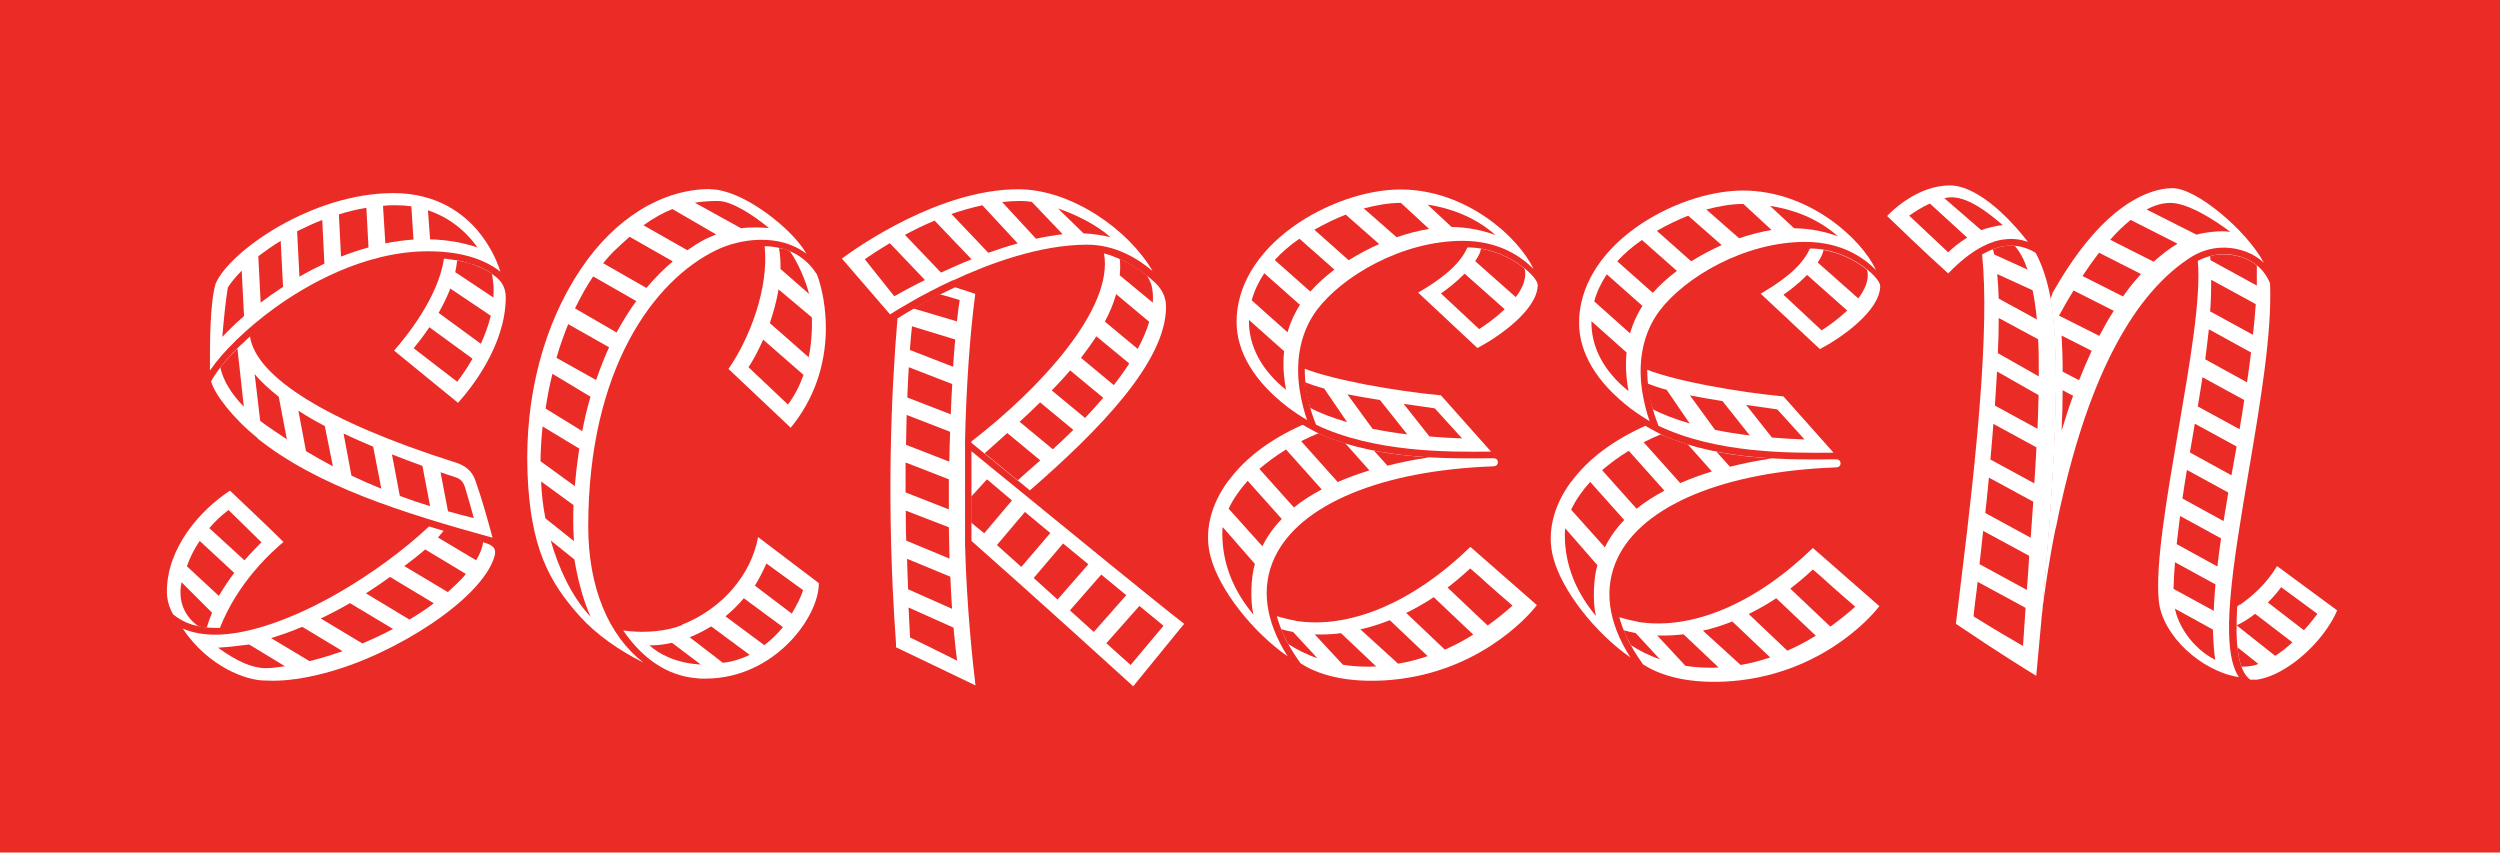 <?xml version="1.0" encoding="UTF-8"?>
<svg id="Layer_2" data-name="Layer 2" xmlns="http://www.w3.org/2000/svg" viewBox="0 0 117.3 40">
  <defs>
    <style>
      .cls-1 {
        fill: #fff;
      }

      .cls-2 {
        fill: #ea2b26;
      }
    </style>
  </defs>
  <g id="Layer_1-2" data-name="Layer 1">
    <g>
      <rect class="cls-2" width="117.3" height="40"/>
      <g>
        <g>
          <path class="cls-2" d="M68.97,25.22l-.1.1c-2.64,2.61-5.58,3.88-8.04,3.49-.35-.06-.69-.15-1-.26-.14-.8-.06-1.56.28-2.26,1.12-2.37,4.85-3.9,10-4.09.25,0,.49-.17.48-.5,0-.3-.19-.49-.3-.61l-2.52-2.83h-.06c-2.14-.2-5.22-.75-6.46-1.28.05-.75.27-1.54.8-2.24,1.12-1.49,3.75-3.07,6.46-3.11-.41.79-1.39,1.43-2.21,1.91l-.27.16,3.25,3.04c2.34-1.32,3.18-2.37,3.18-3.43,0-1.41-2.84-4.72-6.73-4.72-1.69,0-3.69.7-5.24,1.82-1.78,1.3-2.76,2.96-2.76,4.7,0,1.51.88,2.98,2.54,4.26.17.13.36.26.55.39-1.46.68-2.62,1.57-3.41,2.64-.9,1.22-1.21,2.58-.88,3.83.27,1,1.28,2.79,2.91,4.22,1.45,1.28,3.31,1.98,5.59,1.79,3.63-.2,6.56-2.36,7.51-3.89l-3.55-3.1ZM67.61,18.55l2.35,2.64c-2.06.02-5.47.04-8.21-1.26-.1-.24-.54-1.34-.53-2.63,1.34.52,4.25,1.05,6.39,1.25ZM69.31,16.34l-2.78-2.6c.89-.52,1.92-1.22,2.31-2.12,0,0,0,0,0,0,1.84,0,3.3,1.37,3.3,1.76,0,1.18-1.82,2.44-2.83,2.97ZM60.43,19.11c-1.58-1.21-2.41-2.6-2.41-4.01,0-1.63.94-3.21,2.63-4.45,1.5-1.09,3.43-1.76,5.06-1.76,3.1,0,5.57,2.27,6.24,3.73-.55-.57-1.6-1.32-3.32-1.32-2.86,0-5.66,1.67-6.84,3.24-.73.98-1.02,2.25-.82,3.69.09.62.24,1.14.36,1.48-.32-.18-.62-.38-.9-.6ZM56.81,26.12c-.31-1.15-.01-2.42.83-3.56.79-1.07,1.98-1.96,3.48-2.63,0,0,0,0,0,0,.15.09.3.17.45.25l.4.2h0c2.76,1.19,6.09,1.13,8.09,1.11.16,0,.22.09.22.18,0,.14-.1.2-.21.2-5.27.2-9.09,1.8-10.26,4.27-.66,1.4-.45,2.99.61,4.65-1.66-1.16-3.2-3.13-3.62-4.68ZM64.87,31.91c-2.06.1-3.26-.42-3.85-.81-.55-.75-.93-1.49-1.11-2.2.28.09.57.16.87.21,2.53.4,5.52-.86,8.21-3.47l3.12,2.73c-.43.58-2.91,3.32-7.24,3.54Z"/>
          <path class="cls-2" d="M106.74,26.08l-.09.15c-.45.8-1.08,1.42-1.67,1.82.13-1.75.48-3.87.83-5.95.54-3.21,1.1-6.52,1-8.85h0c0-.79-.7-1.91-1.87-3.01-.84-.79-2.13-1.72-2.99-1.72-2.49,0-4.61,2.89-5.63,4.58,0,0,0,0,0,0-.09-.33-.2-.64-.31-.91h0s-.01-.02-.01-.02c0,0,0,0,0,0h0s-.25-.5-.25-.5c-.5-.84-2.51-3.27-4.25-3.27s-3.24,1.6-3.25,1.61l-.12.16.15.14c.07.07,1.67,1.64,2.99,2.81l.17.15.16-.16c.37-.39.75-.72,1.11-.97.32,3.48-.3,9.46-.97,14.88-.09.72-.2,1.66-.28,2.32v.09s.07.05.07.05c2.55,1.72,4.06,2.63,4.08,2.63l.21.13.02-.25c.1-1.03.19-2.03.28-3.02.58-4.7,2.25-13.52,6.71-16.56.11,1.71-.41,4.75-.92,7.7-.54,3.12-1.09,6.35-.92,8.1.19,1.88,2.26,3.84,4.59,3.94,1.81,0,3.79-1.83,4.43-3.54l.05-.11-3.3-2.43ZM91.41,12.83c-1.18-1.05-2.57-2.41-2.86-2.69.26-.27,1.47-1.44,2.95-1.44.84,0,1.76.67,2.38,1.24.51.47.97.99,1.28,1.41-.68-.24-1.4-.17-2.14.22-.52.28-1.06.7-1.6,1.26ZM95.54,31.72c-.49-.3-1.82-1.13-3.77-2.44.08-.65.18-1.53.27-2.22.68-5.52,1.32-11.63.96-15.11.06-.03.11-.07.17-.09.84-.44,1.6-.43,2.34.01.27.48.5,1.11.64,1.82.76,3.37,0,11.46-.61,18.04ZM96.71,23.55c-.09.39-.18.78-.25,1.16.37-4.92.49-8.9,0-11.1,0-.03-.01-.06-.02-.09,0,0,0,0,0,0,2.45-4.23,4.67-4.7,5.52-4.7,1.08,0,3.45,1.95,4.27,3.5-.22-.21-.49-.38-.79-.5-.71-.28-1.64-.34-2.56.19-2.74,1.71-4.81,5.59-6.15,11.54ZM101.29,28.19c-.17-1.71.38-4.91.92-8.02.55-3.2,1.07-6.22.91-7.93.76-.4,1.55-.38,2.2-.13.55.21.96.62,1.19,1.18.09,2.3-.46,5.58-.99,8.76-.75,4.44-1.4,8.33-.47,9.72-1.77-.27-3.6-1.96-3.76-3.58ZM105.57,31.89c-.58-.43-.71-1.72-.61-3.44.61-.4,1.34-1.03,1.88-1.91l2.82,2.08c-.65,1.53-2.58,3.26-4.09,3.28Z"/>
          <path class="cls-2" d="M55.88,29.12c-1.2-.93-4.55-3.66-7.31-5.91,3.45-2.99,6.63-6.25,6.45-8.99,0-.73-.44-1.51-.93-2.21-1.34-1.92-4.01-3.45-6.3-3.45-4.21,0-8.56,3.39-8.6,3.42l-.13.1,2.65,3.08.06-.04c-.28,3.43-.51,8.72-.05,15.05v.39s.1.04.1.04c0,0,2.62,1.25,4.07,1.95l.26.13-.04-.29s-.41-3.21-.52-6.6c2.95,2.61,7.45,6.7,7.49,6.74l.12.11,2.8-3.44-.13-.1ZM54.71,14.4c0,2.58-3.12,5.78-6.39,8.61-.2-.16-.39-.32-.57-.47-.84-.69-1.59-1.3-2.17-1.77v-.07c3.2-2.47,6.68-6.24,6.21-8.82.9.22,1.78.81,2.34,1.32.29.27.57.63.57,1.19ZM45.98,13.53s-.32-.12-.75-.26c1.71-.76,3.84-1.48,5.78-1.48.15,0,.3.01.45.03.53,2.58-3.31,6.46-5.87,8.48.07-2.47.24-4.81.49-6.61l.02-.12-.12-.04ZM39.51,12.14c.75-.55,4.57-3.25,8.28-3.25,2.49,0,5.19,1.91,6.3,3.84-.66-.57-1.74-1.24-3.07-1.24-2.23,0-4.65.91-6.3,1.68-1.47.68-2.59,1.38-2.94,1.6l-2.26-2.62ZM42.04,30.37v-.2c-.47-6.47-.23-11.84.06-15.24.45-.28,1.44-.87,2.7-1.46h0c.41.12.77.25.95.31-.25,1.88-.42,4.3-.48,6.85h0s0,4.83,0,4.83c0,0,0,0,0,0v.06s0,0,0,0c.07,2.92.38,5.75.49,6.63-1.32-.63-3.29-1.58-3.73-1.79ZM53.17,32.2c-.76-.69-4.91-4.46-7.59-6.82v-.86s0-3.35,0-3.35c.55.44,1.22,1,1.97,1.61,2.79,2.28,6.57,5.37,8.01,6.49l-2.39,2.93Z"/>
          <path class="cls-2" d="M35.28,25.06c-.26,1.68-1.54,3.25-3.39,3.98-.86.34-2.11.36-2.87.18-.7-1.19-1.09-2.74-1.09-4.53,0-4.55,1.52-10.61,5.82-12.69.37-.18,1.06-.41,1.81-.45.23,1.86-.68,4.22-1.68,5.64l-.12.17,3.35,3.18.16-.19c1.16-1.39,1.77-3.03,1.77-4.87,0-1.6-.35-2.92-1.2-4.16-.79-1.16-3-2.76-4.51-2.76-2.36,0-4.67,1.41-6.33,3.87-1.79,2.65-2.7,6.11-2.56,9.75.13,3.59,1.03,5.26,2.54,6.94,1.52,1.69,4.36,3.06,6.12,3.06h0c3.43,0,5.63-3.12,5.63-4.79v-.15s-3.4-2.58-3.4-2.58l-.06.4ZM38.3,12.85c.29.78.44,1.69.43,2.63-.02,1.74-.57,3.29-1.65,4.61l-2.92-2.76c1.02-1.46,1.92-3.85,1.7-5.76.88.02,1.82.33,2.43,1.29ZM27.22,28.91c-1.46-1.62-2.33-3.24-2.46-6.74-.13-3.57.76-6.97,2.51-9.57,1.6-2.37,3.81-3.74,6.07-3.74,1.41,0,3.46,1.56,4.26,2.64.09.12.17.25.26.39-1.29-.99-3.14-.7-4.24-.17-2.9,1.4-6,5.55-6,12.97,0,2.86.96,5.12,2.59,6.38-1.12-.55-2.22-1.32-2.98-2.17ZM38.42,27.39v.02c-.09,1.59-2.08,4.44-5.3,4.46-1.71,0-2.97-.95-3.88-2.28.81.12,1.94.07,2.76-.25,1.91-.76,3.25-2.36,3.57-4.11l2.85,2.16Z"/>
          <path class="cls-2" d="M21.34,21.37c-6.52-2.07-9.33-4.26-9.33-5.83,1.63-1.39,4.85-3.43,8.08-3.43.15,0,.29,0,.43.01-.33,2.13-2.48,4.36-2.48,4.36l3.48,2.84s2.52-2.46,2.52-5.38c-.06-1.82-1.85-5.18-5.57-5.18-3.94,0-7.93,2.78-8.63,4.45-.33,1.1-.28,3.4-.28,4.62,0,.18.18.53.18.53.36.74,1.22,1.72,2.14,2.47,2.12,1.7,4.94,2.85,7.91,3.78-2.39,2.2-6.28,4.55-9.12,4.84.94-2.31,2.99-3.92,3.03-3.92,0,0,0,0,0,0l.06-.05c-.73-.72-1.81-1.78-2.87-2.82l-.04-.03-.05.03c-1.54.97-3.28,2.87-3.28,5.1,0,.47.17.95.45,1.39,1.03,1.61,2.55,3,4.76,3.08,3.99.15,10.83-3.93,10.83-6.5,0-.49-.55-2.08-.92-3.24-.15-.45-.47-.86-1.29-1.12ZM21.49,18.89l-3-2.45c.58-.66,2.07-2.5,2.34-4.31,1.13.1,1.88.44,2.36.79.28.21.53.5.53,1.02,0,2.28-1.67,4.31-2.24,4.94ZM10.13,13.3c.65-1.5,4.5-4.24,8.34-4.24,2.06,0,3.31.99,4,1.82.5.6.83,1.27,1.02,1.87-.62-.49-1.66-.96-3.39-.96-3.06,0-5.82,1.66-7.19,2.65-1.3.94-2.44,2.05-3.04,2.93,0-1.19,0-3.13.27-4.07ZM10.78,23.01c.87.82,2.08,1.97,2.51,2.41-.08.06-.23.2-.35.31-.26.24-.66.62-1.08,1.13-.52.63-1.14,1.53-1.55,2.59-.07,0-.15,0-.22,0-.78,0-1.46-.19-1.97-.63-.19-.33-.3-.7-.3-1.08,0-2.04,1.53-3.79,2.96-4.74ZM23.2,26.11c-.14.48-.5,1.04-1.09,1.64-1.01,1.03-2.59,2.09-4.33,2.9-1.82.85-3.63,1.29-4.97,1.29-.13,0-.25,0-.37-.01h-.01s-.01,0-.01,0c-.83,0-2.63-.62-3.85-2.44.43.19.94.29,1.53.29,1.52,0,3.56-.69,5.74-1.94,1.57-.9,3.11-2.03,4.29-3.14.14.05,1.39.43,2.53.74.48.13.65.29.54.67ZM12.07,20.56c-1.16-.93-2.01-2.06-2.17-2.65.29-.55.94-1.32,1.83-2.13.28,1.9,3.64,4.01,9.52,5.88.76.21.95.6,1.06.9.33.9.62,1.96.8,2.67-4.24-1.17-8.25-2.43-11.04-4.67Z"/>
          <path class="cls-2" d="M85.04,25.27l-.1.1c-2.64,2.61-5.58,3.88-8.04,3.49-.35-.06-.69-.15-1-.26-.14-.8-.06-1.56.28-2.26,1.12-2.37,4.85-3.9,10-4.09.25,0,.49-.17.48-.5,0-.3-.19-.49-.3-.61l-2.52-2.83h-.06c-2.14-.2-5.22-.75-6.46-1.28.05-.75.27-1.54.8-2.24,1.12-1.49,3.75-3.07,6.46-3.11-.41.79-1.39,1.43-2.21,1.91l-.27.16,3.25,3.04c2.34-1.32,3.18-2.37,3.18-3.43,0-1.41-2.84-4.72-6.73-4.72-1.69,0-3.69.7-5.24,1.82-1.78,1.3-2.76,2.96-2.76,4.7,0,1.51.88,2.98,2.54,4.26.17.13.36.26.55.39-1.46.68-2.62,1.57-3.41,2.64-.9,1.22-1.21,2.58-.88,3.83.27,1,1.28,2.79,2.91,4.22,1.45,1.28,3.31,1.98,5.59,1.79,3.63-.2,6.56-2.36,7.51-3.89l-3.55-3.1ZM83.68,18.6l2.35,2.64c-2.06.02-5.47.04-8.21-1.26-.1-.24-.54-1.34-.53-2.63,1.34.52,4.25,1.05,6.39,1.25ZM85.39,16.39l-2.78-2.6c.89-.52,1.92-1.22,2.31-2.12,0,0,0,0,0,0,1.84,0,3.3,1.37,3.3,1.76,0,1.18-1.82,2.44-2.83,2.97ZM76.5,19.16c-1.58-1.21-2.41-2.6-2.41-4.01,0-1.63.94-3.21,2.63-4.45,1.5-1.09,3.43-1.76,5.06-1.76,3.1,0,5.57,2.27,6.24,3.73-.55-.57-1.6-1.32-3.32-1.32-2.86,0-5.66,1.67-6.84,3.24-.73.98-1.02,2.25-.82,3.69.09.62.24,1.14.36,1.48-.32-.18-.62-.38-.9-.6ZM72.88,26.17c-.31-1.15-.01-2.42.83-3.56.79-1.07,1.98-1.96,3.48-2.63,0,0,0,0,0,0,.15.09.3.17.45.25l.4.2h0c2.76,1.19,6.09,1.13,8.09,1.11.16,0,.22.09.22.18,0,.14-.1.2-.21.2-5.27.2-9.09,1.8-10.26,4.27-.66,1.4-.45,2.99.61,4.65-1.66-1.16-3.2-3.13-3.62-4.68ZM80.94,31.97c-2.06.1-3.26-.42-3.85-.81-.55-.75-.93-1.49-1.11-2.2.28.09.57.16.87.21,2.53.4,5.52-.86,8.21-3.47l3.12,2.73c-.43.58-2.91,3.32-7.24,3.54Z"/>
        </g>
        <g>
          <g>
            <path class="cls-1" d="M60.78,29.12c-.22-.04-.45-.09-.66-.15-.07-.02-.14-.04-.21-.06.02.09.05.18.08.27.09.27.2.54.34.82,0,.01.01.02.02.04.07.14.16.29.24.43.13.21.27.43.43.65.59.39,1.78.91,3.85.81,4.32-.22,6.8-2.95,7.24-3.54l-3.12-2.73c-2.69,2.61-5.67,3.87-8.21,3.47Z"/>
            <g>
              <path class="cls-1" d="M61.32,19.68s-.01,0-.02,0c0,0,.02.01.02.02,0,0,0-.02,0-.02Z"/>
              <path class="cls-1" d="M57.63,22.56c-.84,1.14-1.14,2.41-.83,3.56.41,1.55,1.96,3.52,3.62,4.68-1.06-1.66-1.27-3.25-.61-4.65,1.17-2.48,4.99-4.08,10.26-4.27.11,0,.21-.06.21-.2,0-.09-.07-.18-.22-.18-2,.02-5.34.08-8.09-1.11h0s-.4-.21-.4-.21c-.15-.08-.3-.16-.45-.25,0,0,0,0,0,0-1.5.67-2.69,1.55-3.48,2.63Z"/>
            </g>
            <path class="cls-1" d="M65.71,8.89c-1.62,0-3.56.68-5.06,1.76-1.7,1.23-2.63,2.81-2.63,4.45,0,1.41.83,2.8,2.41,4.01.28.21.58.41.9.6-.12-.34-.27-.86-.36-1.48-.2-1.44.09-2.71.82-3.69,1.18-1.57,3.98-3.24,6.84-3.24,1.72,0,2.77.76,3.32,1.32-.67-1.46-3.14-3.73-6.24-3.73Z"/>
            <path class="cls-1" d="M69.96,21.19l-2.35-2.64c-2.14-.2-5.05-.72-6.39-1.25-.01,1.29.43,2.39.53,2.63,2.73,1.3,6.15,1.28,8.21,1.26Z"/>
            <path class="cls-1" d="M68.85,11.61s0,0,0,0c-.39.9-1.42,1.6-2.31,2.12l2.78,2.6c1.01-.53,2.83-1.8,2.83-2.97,0,0,0,0,0,0-.01-.39-1.46-1.75-3.29-1.75Z"/>
          </g>
          <g>
            <path class="cls-1" d="M96.46,24.78s0,0,0,0c.04-.21.09-.43.13-.64,0,0,0,0,0,0,.04-.19.08-.38.13-.58,1.34-5.95,3.41-9.83,6.15-11.54.92-.53,1.85-.47,2.56-.19.3.12.57.29.79.5-.82-1.54-3.18-3.5-4.27-3.5-.03,0-.06,0-.09,0-.91.03-3.06.6-5.43,4.7h0c-.04.07-.08.13-.12.2l-.1.31c.54,3.05.09,9.19-.42,14.89.14-1.18.35-2.62.66-4.15Z"/>
            <g>
              <polygon class="cls-1" points="106.21 12.31 106.2 12.31 106.2 12.31 106.21 12.31"/>
              <path class="cls-1" d="M105.65,11.92s0,0,0,0c-.07-.03-.14-.07-.22-.1.07.03.15.06.22.1Z"/>
              <path class="cls-1" d="M105.05,31.77c-.94-1.39-.28-5.28.47-9.72.54-3.18,1.09-6.46.99-8.76-.23-.56-.64-.96-1.19-1.18-.66-.26-1.44-.27-2.2.13,0,0,0,0,0,0,.16,1.71-.36,4.73-.91,7.93-.53,3.1-1.09,6.31-.92,8.02.16,1.62,1.99,3.31,3.76,3.58Z"/>
            </g>
            <path class="cls-1" d="M88.55,10.14c.3.29,1.69,1.64,2.86,2.69.54-.56,1.08-.99,1.6-1.26.74-.39,1.46-.46,2.14-.22-.32-.42-.77-.94-1.28-1.41-.62-.57-1.54-1.24-2.38-1.24-1.49,0-2.69,1.16-2.95,1.44Z"/>
            <g>
              <path class="cls-1" d="M93.78,11.28s-.05.01-.07.02c.02,0,.05-.01.07-.02Z"/>
              <path class="cls-1" d="M96.15,13.68c-.15-.71-.38-1.34-.64-1.82-.74-.44-1.51-.45-2.34-.01-.06.03-.11.06-.17.09.36,3.48-.28,9.59-.96,15.11-.08.69-.19,1.57-.27,2.22,1.95,1.32,3.28,2.14,3.77,2.44.62-6.58,1.37-14.66.61-18.04Z"/>
              <path class="cls-1" d="M94.5,11.22s-.07,0-.1,0c.03,0,.07,0,.1,0Z"/>
              <path class="cls-1" d="M93.87,11.26c.17-.03.34-.05.51-.05-.17,0-.33.01-.51.05Z"/>
            </g>
            <g>
              <path class="cls-1" d="M105.05,31.77s-.05-.09-.08-.13c.03.05.05.09.08.13Z"/>
              <path class="cls-1" d="M105.05,31.77c-.07-.01-.15-.03-.22-.04.07.02.15.03.22.04Z"/>
              <path class="cls-1" d="M104.77,31.72c-.08-.02-.15-.04-.23-.06.07.02.15.04.23.06Z"/>
              <path class="cls-1" d="M104.32,31.58c.08.03.15.05.23.08-.08-.02-.15-.05-.23-.08Z"/>
              <path class="cls-1" d="M104.05,31.48s0,0,0,0c.07.03.15.06.23.09-.08-.03-.15-.06-.23-.09Z"/>
              <path class="cls-1" d="M105.11,28.35s-.1.07-.14.1c-.1,1.72.02,3.01.61,3.44,0,0,.02,0,.03,0,.03,0,.07,0,.1,0,.02,0,.05,0,.07,0,.02,0,.05,0,.07,0,.02,0,.03,0,.05,0,1.16-.18,2.48-1.24,3.27-2.38.2-.29.37-.58.49-.87l-2.82-2.08c-.49.82-1.16,1.41-1.73,1.81Z"/>
              <path class="cls-1" d="M104.61,30.22s0,.02,0,.03c0-.01,0-.02,0-.03Z"/>
              <path class="cls-1" d="M104.66,30.61s0,.06.01.08c0-.03,0-.05-.01-.08Z"/>
              <path class="cls-1" d="M104.69,30.8s.01.06.02.09c0-.03-.01-.06-.02-.09Z"/>
              <path class="cls-1" d="M104.9,31.5s.03.06.05.09c-.02-.03-.03-.06-.05-.09Z"/>
              <path class="cls-1" d="M104.63,30.41s0,.05,0,.07c0-.02,0-.05,0-.07Z"/>
              <path class="cls-1" d="M104.73,30.99s.01.06.02.09c0-.03-.02-.06-.02-.09Z"/>
              <path class="cls-1" d="M104.83,31.34s.02.06.04.09c-.01-.03-.02-.06-.04-.09Z"/>
              <path class="cls-1" d="M104.78,31.17s.02.06.03.09c0-.03-.02-.06-.03-.09Z"/>
            </g>
          </g>
          <g>
            <path class="cls-1" d="M42.04,30.37c.43.21,2.41,1.15,3.73,1.79-.11-.89-.42-3.71-.49-6.63h0s0-.06,0-.06c0,0,0,0,0,0v-4.83s0,0,0,0c.06-2.55.23-4.97.48-6.85-.18-.06-.54-.19-.95-.31h0c-1.26.59-2.25,1.17-2.7,1.46-.29,3.41-.54,8.78-.07,15.24v.2Z"/>
            <path class="cls-1" d="M44.71,13.16c1.64-.77,4.07-1.68,6.3-1.68,1.33,0,2.41.67,3.07,1.24-1.11-1.93-3.81-3.84-6.3-3.84-3.7,0-7.53,2.7-8.28,3.25l2.26,2.62c.35-.22,1.48-.92,2.94-1.6Z"/>
            <path class="cls-1" d="M47.75,22.54c.19.15.38.31.57.47,3.27-2.84,6.39-6.04,6.39-8.61,0-.56-.27-.92-.57-1.19-.56-.51-1.45-1.09-2.34-1.32.47,2.58-3.01,6.35-6.22,8.82v.07c.58.47,1.33,1.08,2.17,1.77Z"/>
            <path class="cls-1" d="M45.58,24.52v.86c2.68,2.36,6.83,6.13,7.59,6.82l2.39-2.93c-1.44-1.12-5.22-4.21-8.01-6.49-.75-.61-1.43-1.16-1.97-1.61v3.35Z"/>
          </g>
          <g>
            <path class="cls-1" d="M32,29.33c-.1.04-.2.07-.31.11,0,0,0,0-.01,0-.78.23-1.73.25-2.44.14.72,1.05,1.65,1.86,2.86,2.15.26.06.51.09.75.11.09,0,.18,0,.27,0,3.22-.01,5.3-2.89,5.3-4.46v-.02s-2.85-2.16-2.85-2.16c-.32,1.74-1.65,3.35-3.57,4.11Z"/>
            <path class="cls-1" d="M33.33,8.87c-2.26,0-4.47,1.36-6.07,3.74-1.75,2.6-2.64,5.99-2.51,9.57.13,3.49,1,5.12,2.46,6.74.76.85,1.87,1.62,2.98,2.17-1.63-1.26-2.59-3.52-2.59-6.38,0-7.42,3.1-11.57,6-12.97,1.1-.54,2.95-.82,4.24.17-.08-.14-.17-.27-.26-.39-.8-1.07-2.85-2.64-4.26-2.64Z"/>
            <path class="cls-1" d="M38.31,12.85h0c-.61-.96-1.55-1.28-2.43-1.3,0,.01,0,.03,0,.04.19,1.91-.68,4.25-1.7,5.72l2.92,2.76c1.08-1.32,1.63-2.89,1.65-4.62,0-.94-.14-1.83-.43-2.61Z"/>
          </g>
          <g>
            <path class="cls-1" d="M8.13,28.83c.51.43,1.18.63,1.97.63.07,0,.14,0,.22,0,.41-1.06,1.03-1.96,1.55-2.59.42-.51.82-.9,1.08-1.13.12-.11.27-.25.35-.31-.43-.44-1.65-1.59-2.51-2.41-1.43.94-2.96,2.7-2.96,4.74,0,.39.11.75.3,1.08Z"/>
            <path class="cls-1" d="M22.66,25.44c-1.14-.31-2.39-.69-2.53-.74-1.18,1.11-2.72,2.24-4.29,3.14-2.19,1.25-4.23,1.94-5.74,1.94-.58,0-1.09-.1-1.53-.29,1.22,1.82,3.01,2.44,3.85,2.44h.02c.12,0,.25.01.37.01,1.34,0,3.15-.44,4.97-1.29,1.74-.81,3.32-1.87,4.33-2.9.59-.6.95-1.16,1.09-1.64.11-.38-.06-.54-.54-.67Z"/>
            <path class="cls-1" d="M23.02,12.8s-.06-.04-.1-.06c-.03-.02-.07-.04-.1-.06-.02-.01-.05-.03-.08-.04-.05-.02-.09-.05-.14-.07-.03-.01-.06-.03-.08-.04-.03-.02-.07-.03-.11-.04-.04-.01-.07-.03-.11-.04-.05-.02-.1-.04-.16-.05-.03,0-.06-.02-.09-.03-.06-.02-.13-.04-.2-.06-.03,0-.07-.02-.1-.03-.05-.01-.09-.02-.14-.03-.06-.01-.13-.03-.19-.04-.05,0-.1-.02-.15-.02-.04,0-.09-.01-.13-.02-.07,0-.15-.02-.22-.03-.03,0-.06,0-.09,0-.27,1.81-1.76,3.65-2.34,4.31l3,2.45c.57-.63,2.23-2.66,2.24-4.94,0-.52-.25-.82-.53-1.02,0,0,0,0,0,0-.03-.03-.07-.05-.11-.08-.02-.01-.04-.03-.07-.04Z"/>
            <path class="cls-1" d="M12.07,20.56c2.79,2.24,6.8,3.5,11.04,4.67-.19-.71-.48-1.77-.8-2.67-.11-.3-.3-.69-1.06-.9-5.88-1.87-9.24-3.97-9.52-5.87-.03.03-.06.05-.09.08-.06.05-.11.1-.16.15-.05.05-.1.1-.16.15-.03.03-.05.05-.08.07-.09.08-.17.17-.25.25-.02.02-.05.05-.07.07-.07.08-.14.16-.21.23-.02.03-.05.05-.07.08-.04.04-.07.09-.11.13-.04.05-.08.09-.11.14-.03.04-.07.09-.1.13-.03.05-.07.09-.1.13-.02.02-.04.05-.05.07-.04.06-.08.12-.12.18-.01.02-.02.04-.04.06-.04.06-.07.12-.1.18,0,0,0,.01,0,.02.16.58,1.01,1.71,2.17,2.64Z"/>
            <path class="cls-1" d="M9.86,17.37c.6-.88,1.74-1.99,3.04-2.93,1.37-.99,4.13-2.65,7.19-2.65,1.73,0,2.77.47,3.39.96-.19-.6-.52-1.26-1.02-1.87-.68-.83-1.93-1.82-4-1.82-3.84,0-7.69,2.74-8.34,4.24-.28.93-.27,2.88-.27,4.07Z"/>
          </g>
          <g>
            <path class="cls-1" d="M76.85,29.17c-.22-.04-.45-.09-.66-.15-.07-.02-.14-.04-.21-.06.02.09.05.18.08.27.09.27.2.54.34.82,0,.01.01.02.02.04.07.14.16.29.24.43.13.21.27.43.43.65.59.39,1.78.91,3.85.81,4.32-.22,6.8-2.95,7.24-3.54l-3.12-2.73c-2.69,2.61-5.67,3.87-8.21,3.47Z"/>
            <g>
              <path class="cls-1" d="M77.39,19.73s-.01,0-.02,0c0,0,.02.01.02.02,0,0,0-.02,0-.02Z"/>
              <path class="cls-1" d="M73.71,22.61c-.84,1.14-1.14,2.41-.83,3.56.41,1.55,1.96,3.52,3.62,4.68-1.06-1.66-1.27-3.25-.61-4.65,1.17-2.48,4.99-4.08,10.26-4.27.11,0,.21-.06.21-.2,0-.09-.07-.18-.22-.18-2,.02-5.34.08-8.09-1.11h0s-.4-.21-.4-.21c-.15-.08-.3-.16-.45-.25,0,0,0,0,0,0-1.5.67-2.69,1.55-3.48,2.63Z"/>
            </g>
            <path class="cls-1" d="M81.78,8.94c-1.62,0-3.56.68-5.06,1.76-1.7,1.23-2.63,2.81-2.63,4.45,0,1.41.83,2.8,2.41,4.01.28.21.58.41.9.6-.12-.34-.27-.86-.36-1.48-.2-1.44.09-2.71.82-3.69,1.18-1.57,3.98-3.24,6.84-3.24,1.72,0,2.77.76,3.32,1.32-.67-1.46-3.14-3.73-6.24-3.73Z"/>
            <path class="cls-1" d="M86.03,21.24l-2.35-2.64c-2.14-.2-5.05-.72-6.39-1.25-.01,1.29.43,2.39.53,2.63,2.73,1.3,6.15,1.28,8.21,1.26Z"/>
            <path class="cls-1" d="M84.92,11.66s0,0,0,0c-.39.9-1.42,1.6-2.31,2.12l2.78,2.6c1.01-.53,2.83-1.8,2.83-2.97,0,0,0,0,0,0-.01-.39-1.46-1.75-3.29-1.75Z"/>
          </g>
        </g>
        <g>
          <path class="cls-2" d="M23.02,14.81l-1.89-1.27c-.16.4-.35.79-.55,1.14l1.98,1.45c.18-.39.35-.84.47-1.32Z"/>
          <path class="cls-2" d="M23.08,12.84c-.38-.25-.91-.49-1.63-.62-.02.18-.05.36-.09.55l1.79,1.19c.01-.2.02-.41,0-.61-.02-.19-.04-.36-.07-.5Z"/>
          <g>
            <path class="cls-2" d="M60.66,29.65c-.18-.03-.37-.08-.55-.13.09.23.21.46.34.7.4.26.85.49,1.36.66l-1.14-1.23Z"/>
            <g>
              <path class="cls-2" d="M64.39,31.27c.06,0,.12,0,.18,0l-1.65-1.56c-.32.04-.64.06-.96.06-.09,0-.18,0-.27,0l1.32,1.42c.37.06.77.09,1.18.09.06,0,.12,0,.18,0Z"/>
              <path class="cls-2" d="M66.99,30.79l-1.78-1.69c-.46.18-.92.33-1.38.43l1.77,1.61c.49-.08.96-.21,1.4-.36Z"/>
              <path class="cls-2" d="M69.13,29.78l-1.86-1.76c-.42.28-.85.52-1.29.74l1.81,1.72c.49-.21.94-.46,1.33-.7Z"/>
              <path class="cls-2" d="M70.96,28.41c-.42-.36-.82-.71-1.2-1.05-.25-.23-.51-.46-.78-.69-.34.32-.7.62-1.06.9l1.88,1.78c.53-.38.93-.72,1.16-.93Z"/>
              <g>
                <path class="cls-2" d="M61,14.31l-1.68-1.49c-.27.41-.47.83-.59,1.27l1.68,1.5c.13-.45.32-.88.58-1.28Z"/>
                <path class="cls-2" d="M62.61,12.65l-1.64-1.45c-.44.3-.83.64-1.16,1l1.67,1.48c.32-.36.69-.7,1.13-1.03Z"/>
                <path class="cls-2" d="M60.25,16.48l-1.65-1.47s0,.02,0,.03c-.01,1.21.6,2.34,1.74,3.25-.12-.65-.15-1.25-.09-1.81Z"/>
                <path class="cls-2" d="M70.17,11.03c-1.02-.9-2.21-1.28-3.19-1.43l1.13,1.05c.78.01,1.46.16,2.06.38Z"/>
                <path class="cls-2" d="M64.71,11.45l-1.57-1.38c-.48.19-.96.42-1.47.71l1.61,1.43c.48-.3.96-.55,1.43-.76Z"/>
                <path class="cls-2" d="M67.05,10.74l-1.32-1.22c-.56,0-1.14.1-1.74.26l1.54,1.35c.55-.19,1.06-.31,1.52-.39Z"/>
              </g>
              <path class="cls-2" d="M57.65,23.87l1.58,1.76c.08-.17.18-.34.29-.51.18-.27.38-.53.62-.77l-1.6-1.79c-.38.42-.68.86-.89,1.3Z"/>
              <path class="cls-2" d="M57.37,24.74c-.03.18-.02.45-.01.62.08,1.32.6,2.45,1.45,3.48-.16-.67-.11-1.8.07-2.38l-1.51-1.73Z"/>
              <path class="cls-2" d="M62.02,22.97l-1.68-1.88c-.52.32-.93.64-1.25.91l1.62,1.81c.38-.31.82-.59,1.31-.85Z"/>
              <path class="cls-2" d="M66.02,20.37l-1.27-1.6c-.64-.1-1.13-.19-1.53-.27l1.18,1.62c.5.1,1.04.19,1.62.26Z"/>
              <path class="cls-2" d="M68.59,20.56l-1.27-1.4c-.54-.08-1.02-.15-1.46-.21l1.21,1.53c.48.04.99.07,1.52.09Z"/>
              <path class="cls-2" d="M67.61,13.77l1.79,1.67c.33-.21.79-.54,1.2-.93l-1.88-1.67c-.38.39-.81.72-1.1.92Z"/>
              <path class="cls-2" d="M69.21,12.25l1.91,1.69c.3-.39.48-.81.44-1.2,0-.04-.02-.09-.04-.15-.48-.39-1.19-.78-2.03-.92-.02.08-.04.17-.08.25-.05.11-.12.22-.19.33Z"/>
              <path class="cls-2" d="M63.21,19.81l-1.08-1.58c-.32-.08-.74-.23-.9-.3.04.48.14.86.25,1.21.33.19,1.07.48,1.73.67Z"/>
              <path class="cls-2" d="M67.07,21.46c-.84-.05-1.72-.14-2.6-.31l.63.7c.62-.16,1.28-.29,1.97-.39Z"/>
              <path class="cls-2" d="M62.76,22.62c.23-.1.47-.2.72-.29.25-.09.51-.18.77-.26l-1.13-1.27c-.39-.12-.78-.26-1.16-.42h0s-.1-.05-.1-.05c-.29.12-.56.24-.81.37l1.71,1.91Z"/>
              <path class="cls-2" d="M103.95,27.42l-1.9-1.04c-.03.42-.06.84-.07,1.25l1.89,1.03c.01-.38.04-.8.08-1.24Z"/>
              <path class="cls-2" d="M104.51,23.35c.01-.08.03-.16.04-.24l-1.94-1.06c-.07.45-.15.89-.21,1.34l1.93,1.06c.06-.35.12-.71.18-1.09Z"/>
              <path class="cls-2" d="M104.21,25.26l-1.92-1.05c-.06.44-.11.89-.16,1.32l1.91,1.05c.05-.41.1-.85.17-1.31Z"/>
              <path class="cls-2" d="M102.05,28.56c.14.76.8,1.85,1.89,2.4-.06-.34-.1-.98-.11-1.42l-1.78-.98Z"/>
              <path class="cls-2" d="M105.84,14.27l-2.09-1.14c0,.47-.01.97-.05,1.48l2.01,1.1c.05-.49.1-.98.13-1.43Z"/>
              <path class="cls-2" d="M104.94,20.95l-1.96-1.07c-.03.18-.06.36-.09.54-.05.27-.09.54-.14.81l1.95,1.07c.08-.42.16-.87.24-1.34Z"/>
              <path class="cls-2" d="M105.62,16.54l-1.98-1.09c-.05.46-.11.93-.17,1.41l1.96,1.08c.07-.47.13-.94.19-1.4Z"/>
              <path class="cls-2" d="M105.3,18.77l-1.96-1.07c-.07.45-.14.91-.22,1.37l1.96,1.07c.08-.45.15-.91.22-1.37Z"/>
              <path class="cls-2" d="M104.65,10.88c-.86-.64-2.03-1.36-2.82-1.36-.35,0-.72.1-1.11.31l2.34,1.18c.33-.1,1.15-.21,1.59-.13Z"/>
              <path class="cls-2" d="M99.17,14.58l-1.88-.95c-.23.37-.45.76-.68,1.18l1.89.95c.22-.42.44-.81.68-1.18Z"/>
              <path class="cls-2" d="M102.16,11.43l-2.19-1.11c-.31.25-.64.56-.96.93l2.04,1.03c.36-.33.73-.61,1.12-.85Z"/>
              <path class="cls-2" d="M100.46,12.86l-1.97-1c-.26.33-.52.7-.78,1.09l1.9.96c.27-.39.56-.74.85-1.06Z"/>
              <g>
                <path class="cls-2" d="M90.55,9.55c-.4.18-.75.41-.97.57l1.83,1.72c.22-.22.53-.47.89-.69l-1.75-1.6Z"/>
                <path class="cls-2" d="M93.97,10.56c-1.2-1.03-2.02-1.44-2.74-1.26l1.73,1.5c.28-.11.71-.21,1.01-.24Z"/>
              </g>
              <g>
                <path class="cls-2" d="M92.69,28.12c-.04.3-.07.57-.09.8.89.56,1.8,1.09,2.32,1.39.04-.6.08-1.2.12-1.79l-2.25-1.22c-.03.27-.06.55-.1.82Z"/>
                <path class="cls-2" d="M93.39,21.56l2.06,1.12c.04-.57.07-1.14.1-1.69l-2.02-1.1c-.04.54-.09,1.1-.14,1.67Z"/>
                <path class="cls-2" d="M95.65,18.54l-1.95-1.11c-.03.52-.06,1.05-.1,1.6l2,1.09c.02-.54.04-1.07.05-1.58Z"/>
                <path class="cls-2" d="M95.63,15.92l-1.85-1c0,.51-.01,1.07-.04,1.65l1.92,1.09c0-.61,0-1.19-.03-1.73Z"/>
                <path class="cls-2" d="M93.71,12.86c.03.35.06.73.07,1.15l1.79.98c-.05-.5-.11-.96-.2-1.37l-1.66-.76Z"/>
                <path class="cls-2" d="M95.4,23.54l-2.08-1.13c-.05.55-.11,1.1-.17,1.66l2.13,1.16c.04-.57.08-1.13.12-1.68Z"/>
                <path class="cls-2" d="M95.21,26.08l-2.16-1.17c-.06.52-.11,1.04-.17,1.56l2.22,1.21c.04-.53.08-1.06.11-1.59Z"/>
                <path class="cls-2" d="M93.51,11.69c.02.08.04.16.06.25l1.56.71c-.15-.45-.35-.83-.6-1.12-.33-.03-.67.03-1.02.16Z"/>
              </g>
              <path class="cls-2" d="M96.73,15.74c.03.52.05,1.09.05,1.7l.77.4c.19-.48.39-.94.59-1.38l-1.42-.72Z"/>
              <path class="cls-2" d="M96.78,18.31c0,.6-.02,1.23-.05,1.9.09-.3.19-.6.25-.8.09-.29.19-.56.29-.84l-.49-.26Z"/>
              <path class="cls-2" d="M105.89,13.4c0-.34,0-.65,0-.95-.17-.14-.36-.25-.57-.33-.49-.19-1.05-.25-1.62-.11,0,.06.01.14.02.2l2.17,1.19Z"/>
              <path class="cls-2" d="M108.73,28.8l-1.7-1.25c-.15.21-.37.47-.62.72l1.69,1.3c.23-.25.42-.48.63-.77Z"/>
              <path class="cls-2" d="M107.56,30.14l-1.75-1.34c-.28.22-.58.41-.87.54l1.81,1.43c.29-.18.56-.4.81-.63Z"/>
              <path class="cls-2" d="M104.98,30.37c.04.35.1.66.19.91.31.01.68-.06.79-.13l-.98-.78Z"/>
              <path class="cls-2" d="M51.06,26.47c-.39-.32-.78-.64-1.18-.97l-1.38,1.62c.37.33.75.67,1.12,1.01l1.44-1.65Z"/>
              <path class="cls-2" d="M46.77,25.57c.35.31.74.66,1.15,1.03l1.36-1.59c-.41-.34-.81-.67-1.19-.99l-1.32,1.56Z"/>
              <path class="cls-2" d="M52.85,27.93c-.36-.3-.76-.62-1.18-.97l-1.47,1.68c.39.35.77.7,1.12,1.01l1.52-1.72Z"/>
              <path class="cls-2" d="M54.59,29.36c-.19-.16-.6-.49-1.13-.93l-1.55,1.75c.53.48.94.85,1.14,1.02l1.55-1.85Z"/>
              <path class="cls-2" d="M46.31,22.49l-.74.81v1.22c.12.11.45.37.61.5l1.3-1.54c-.42-.35-.82-.69-1.17-.99Z"/>
              <path class="cls-2" d="M42.51,20.87l2.03.79c.01-.48.02-.94.04-1.4l-2.04-.79c-.01.47-.02.94-.03,1.4Z"/>
              <path class="cls-2" d="M42.69,16.42l2.03.79c.03-.46.06-.89.1-1.28l-2.03-.62c-.04.37-.07.74-.1,1.12Z"/>
              <path class="cls-2" d="M42.57,18.65l2.04.79c.02-.49.04-.97.07-1.42l-2.04-.79c-.03.47-.05.94-.07,1.42Z"/>
              <path class="cls-2" d="M44.67,28.57c-.03-.49-.06-1-.08-1.51l-2.03-.84c.01.52.03,1,.05,1.43l2.07.92Z"/>
              <path class="cls-2" d="M42.63,28.51c.03.67.06,1.15.07,1.4.37.18,1.3.63,2.21,1.09-.07-.49-.12-1.01-.17-1.55l-2.1-.94Z"/>
              <path class="cls-2" d="M42.5,23.11l2.02.79c0-.47,0-.95,0-1.41l-2.03-.79c0,.49,0,.96,0,1.42Z"/>
              <path class="cls-2" d="M42.53,25.37l2.02.84c-.01-.49-.02-.98-.03-1.47l-2.02-.78c0,.17,0,.33,0,.49,0,.32.01.63.02.93Z"/>
              <g>
                <path class="cls-2" d="M40.58,12.17l1.38,1.73c.28-.16.78-.44,1.44-.76l-1.65-1.73c-.52.31-.93.58-1.17.75Z"/>
                <path class="cls-2" d="M45.58,12.16l-1.73-1.81c-.5.21-.97.44-1.39.67l1.69,1.77c.44-.2.92-.42,1.43-.62Z"/>
                <path class="cls-2" d="M47.75,11.42l-1.66-1.79c-.5.11-.99.25-1.45.41l1.73,1.82c.45-.16.91-.31,1.38-.44Z"/>
                <path class="cls-2" d="M49.86,10.99l-1.45-1.52c-.17-.02-.32-.04-.47-.04-.03,0-.07,0-.1,0-.27,0-.55.02-.82.05l1.59,1.72c.42-.09.84-.16,1.25-.21Z"/>
                <path class="cls-2" d="M52.11,11.13c-.68-.59-1.6-1.05-2.47-1.35l1.2,1.17c.46.02.9.09,1.27.18Z"/>
              </g>
              <path class="cls-2" d="M51.76,18.66l-1.55-1.28c-.27.32-.56.63-.86.94l1.56,1.29c.31-.32.59-.64.85-.94Z"/>
              <path class="cls-2" d="M50.36,20.17l-1.56-1.29c-.31.31-.63.61-.96.91l1.56,1.29c.32-.29.64-.6.96-.91Z"/>
              <path class="cls-2" d="M53.92,15.1l-1.55-1.3c-.12.43-.3.86-.53,1.29l1.54,1.28c.24-.44.42-.87.54-1.27Z"/>
              <path class="cls-2" d="M52.98,17.05l-1.54-1.27c-.22.34-.46.67-.72,1.01l1.54,1.28c.27-.35.51-.68.72-1.01Z"/>
              <path class="cls-2" d="M45.03,14.08c-.25-.08-.62-.19-.93-.27-.47.23-.88.46-1.22.65,0,0,0,.01,0,.02l2.02.6c.04-.42.09-.76.13-1Z"/>
              <path class="cls-2" d="M52.54,12.92l1.55,1.28c.02-.3,0-.59-.07-.85-.06-.16-.13-.3-.2-.42-.36-.29-.81-.57-1.28-.78.03.26.02.51,0,.77Z"/>
              <path class="cls-2" d="M47.26,20.32c-.3.27-.59.53-.88.79l-.18.16c.46.37.98.8,1.55,1.27,0,0,0,0,0,0,.24-.22.65-.58,1.06-.94l-1.56-1.29Z"/>
              <g>
                <path class="cls-2" d="M30.52,30.28s-.03,0-.05,0c.44.39,1.2.83,2.41.9l-1.35-1.02c-.34.08-.68.12-1.01.12Z"/>
                <path class="cls-2" d="M35.18,30.73l-1.81-1.34c-.33.2-.66.37-1.01.51l1.56,1.2c.45-.05.87-.19,1.25-.37Z"/>
                <path class="cls-2" d="M36.73,29.42l-1.83-1.35c-.26.31-.55.59-.86.85l1.82,1.35c.33-.25.63-.54.87-.84Z"/>
                <path class="cls-2" d="M37.68,27.69l-1.72-1.25c-.17.39-.35.72-.54,1.04l1.73,1.31c.25-.43.43-.77.53-1.1Z"/>
              </g>
              <g>
                <path class="cls-2" d="M25.36,21.64l1.61,1.17c.04-.5.1-1,.17-1.5.01-.09.03-.17.04-.26l-1.72-1.04c-.06.53-.09,1.07-.1,1.63Z"/>
                <path class="cls-2" d="M25.39,22.59c.02.6.09,1.17.2,1.73l1.34,1.07c-.04-.56-.04-1.13-.02-1.69l-1.52-1.11Z"/>
                <path class="cls-2" d="M26.95,26.25l-1.11-.89c.35,1.23.95,2.6,1.87,3.58-.36-.8-.63-1.87-.76-2.7Z"/>
                <path class="cls-2" d="M27.7,18.61l-1.78-1.07c-.13.52-.24,1.07-.32,1.63l1.72,1.06c.11-.58.24-1.12.39-1.63Z"/>
                <path class="cls-2" d="M29.86,14.13l-2.03-1.16c-.3.44-.58.95-.85,1.5l1.95,1.13c.3-.55.61-1.05.93-1.48Z"/>
                <path class="cls-2" d="M35.44,10.67c.21,0,.43.01.64.03-.74-.61-1.75-1.27-2.39-1.27-.37,0-.73.02-1.09.08l2.17,1.2c.22-.03.45-.04.68-.04Z"/>
                <path class="cls-2" d="M32.93,11.31c.21-.12.44-.22.67-.31l-2.05-1.19c-.44.17-.88.42-1.36.76l2.06,1.17c.26-.18.49-.33.69-.44Z"/>
                <path class="cls-2" d="M28.57,16.29l-1.91-1.08c-.2.49-.39,1.02-.55,1.58l1.86,1.04c.19-.55.39-1.06.61-1.54Z"/>
                <path class="cls-2" d="M31.56,12.26l-2.02-1.15c-.24.21-.49.44-.75.69-.16.16-.33.35-.49.55l2.03,1.16c.42-.5.84-.91,1.23-1.24Z"/>
              </g>
              <g>
                <path class="cls-2" d="M38.09,14.89l-1.56-1.31c-.09.54-.24,1.08-.41,1.58l1.82,1.6c.12-.49.18-1.35.15-1.87Z"/>
                <path class="cls-2" d="M35.81,15.93c-.23.52-.47.97-.69,1.3l1.85,1.75c.31-.41.55-.88.73-1.39l-1.9-1.66Z"/>
                <path class="cls-2" d="M36.62,12.62l1.34,1.17c-.14-.58-.51-1.46-.89-1.99-.23-.13-.31-.12-.52-.16.06.32.08.65.07.98Z"/>
              </g>
              <path class="cls-2" d="M20.15,15.35c-.29.43-.56.77-.74.99l2.04,1.57c.17-.22.45-.6.72-1.08l-2.03-1.48Z"/>
              <g>
                <path class="cls-2" d="M16,12.04c.42-.17.85-.31,1.29-.43l-.1-1.86c-.44.07-.87.18-1.29.31l.1,1.98Z"/>
                <path class="cls-2" d="M20.08,9.87l.1,1.36c.87.02,1.63.18,2.22.38-.58-.83-1.39-1.43-2.31-1.74Z"/>
                <path class="cls-2" d="M17.97,9.65l.11,1.77c.44-.09.88-.15,1.32-.18l-.1-1.56c-.23-.03-.46-.05-.7-.05-.21,0-.42,0-.63.03Z"/>
                <path class="cls-2" d="M14.05,12.98c.38-.22.77-.42,1.17-.61l-.1-2.05c-.41.16-.8.34-1.18.53l.11,2.12Z"/>
                <path class="cls-2" d="M11.34,12.7c-.27.27-.49.54-.65.79-.11.67-.2,1.61-.26,2.32.29-.31.63-.64,1.02-.98l-.11-2.13Z"/>
                <path class="cls-2" d="M12.23,14.2c.33-.25.68-.5,1.05-.74l-.11-2.16c-.38.23-.73.48-1.05.72l.11,2.18Z"/>
              </g>
              <g>
                <path class="cls-2" d="M10.23,30.39c.88.64,1.61.96,2.24.96.33,0,.67-.06.9-.09l-1.68-1.02s-1.02.13-1.47.15Z"/>
                <path class="cls-2" d="M20.36,28.31l-2.06-1.24c-.37.27-.74.52-1.13.77l2.04,1.23h0c.4-.24.79-.49,1.14-.76Z"/>
                <path class="cls-2" d="M16.07,30.55l-1.89-1.14c-.49.21-.98.38-1.46.53l1.8,1.08c.49-.12,1.02-.28,1.56-.47Z"/>
                <path class="cls-2" d="M21.86,26.93l-1.91-1.15c-.31.27-.66.54-.98.78l2.04,1.22c.19-.17.72-.65.85-.86Z"/>
                <path class="cls-2" d="M18.44,29.51l-2.02-1.21c-.45.26-.91.5-1.37.72l1.95,1.17c.48-.2.97-.43,1.44-.68Z"/>
                <path class="cls-2" d="M20.82,24.9c-.08.1-.18.22-.27.32l1.79,1.07c.18-.3.3-.59.33-.87l-1.85-.53Z"/>
              </g>
              <g>
                <path class="cls-2" d="M10.99,26.88l-1.62-1.5c-.28.41-.47.81-.6,1.19l1.5,1.39c.23-.4.48-.76.72-1.08Z"/>
                <path class="cls-2" d="M8.52,27.32c-.04.19-.06.34-.05.56.01.48.23,1.08.85,1.51.14.03.25.05.38.06.07-.24.15-.47.25-.7l-1.43-1.43Z"/>
                <path class="cls-2" d="M12.26,25.44s-.97-.96-1.54-1.51c-.38.29-.64.55-.9.85l1.65,1.51c.24-.28.73-.79.8-.85Z"/>
              </g>
              <g>
                <path class="cls-2" d="M16.5,22.32c.46.22.92.42,1.39.61l-.38-1.97c-.49-.21-.96-.41-1.39-.62l.37,1.98Z"/>
                <path class="cls-2" d="M18.76,23.27c.46.17.93.33,1.42.48l-.36-1.89c-.5-.18-.97-.36-1.43-.54l.37,1.95Z"/>
                <path class="cls-2" d="M21.42,22.41c-.29-.09-.47-.16-.75-.25l.35,1.83c.4.11.8.22,1.21.32-.13-.49-.28-1.02-.42-1.47-.05-.17-.18-.36-.39-.43Z"/>
                <path class="cls-2" d="M11.95,17.56l.26,2.19c.1.07.2.15.3.22.32.22.64.44.95.64l-.38-1.99c-.48-.39-.85-.72-1.13-1.07Z"/>
                <path class="cls-2" d="M14.36,21.17c.42.25.84.49,1.26.71l-.38-1.89c-.46-.24-.87-.48-1.24-.72l.36,1.91Z"/>
                <path class="cls-2" d="M10.34,17.25c.13.6.52,1.24,1.1,1.83l-.3-2.73s-.57.56-.8.9Z"/>
              </g>
              <path class="cls-2" d="M80.46,31.32c.06,0,.12,0,.18,0l-1.65-1.56c-.32.04-.64.06-.96.06-.09,0-.18,0-.27,0l1.32,1.42c.37.06.77.09,1.18.09.06,0,.12,0,.18,0Z"/>
              <path class="cls-2" d="M83.06,30.85l-1.78-1.69c-.46.18-.92.33-1.38.43l1.77,1.61c.49-.08.96-.21,1.4-.36Z"/>
              <path class="cls-2" d="M85.2,29.83l-1.86-1.76c-.42.28-.85.52-1.29.74l1.81,1.72c.49-.21.94-.46,1.33-.7Z"/>
              <path class="cls-2" d="M87.04,28.46c-.42-.36-.82-.71-1.2-1.05-.25-.23-.51-.46-.78-.69-.34.32-.7.62-1.06.9l1.88,1.78c.53-.38.93-.72,1.16-.93Z"/>
              <path class="cls-2" d="M76.73,29.7c-.18-.03-.37-.08-.55-.13.09.23.21.46.34.7.4.26.85.49,1.36.66l-1.14-1.23Z"/>
              <g>
                <path class="cls-2" d="M77.07,14.36l-1.68-1.49c-.27.41-.47.83-.59,1.27l1.68,1.5c.13-.45.32-.88.58-1.28Z"/>
                <path class="cls-2" d="M78.68,12.71l-1.64-1.45c-.44.3-.83.64-1.16,1l1.67,1.48c.32-.36.69-.7,1.13-1.03Z"/>
                <path class="cls-2" d="M76.32,16.54l-1.65-1.47s0,.02,0,.03c-.01,1.21.6,2.34,1.74,3.25-.12-.65-.15-1.25-.09-1.81Z"/>
                <path class="cls-2" d="M86.24,11.09c-1.02-.9-2.21-1.28-3.19-1.43l1.13,1.05c.78.01,1.46.16,2.06.38Z"/>
                <path class="cls-2" d="M80.78,11.5l-1.57-1.38c-.48.19-.96.42-1.47.71l1.61,1.43c.48-.3.96-.55,1.43-.76Z"/>
                <path class="cls-2" d="M83.12,10.79l-1.32-1.22c-.56,0-1.14.1-1.74.26l1.54,1.35c.55-.19,1.06-.31,1.52-.39Z"/>
              </g>
              <path class="cls-2" d="M73.72,23.92l1.58,1.76c.08-.17.18-.34.29-.51.18-.27.38-.53.62-.77l-1.6-1.79c-.38.42-.68.86-.89,1.3Z"/>
              <path class="cls-2" d="M73.44,24.8c-.03.18-.02.45-.01.62.08,1.32.6,2.45,1.45,3.48-.16-.67-.11-1.8.07-2.38l-1.51-1.73Z"/>
              <path class="cls-2" d="M78.1,23.03l-1.68-1.88c-.52.32-.93.64-1.25.91l1.62,1.81c.38-.31.82-.59,1.31-.85Z"/>
              <path class="cls-2" d="M82.09,20.42l-1.27-1.6c-.64-.1-1.13-.19-1.53-.27l1.18,1.62c.5.1,1.04.19,1.62.26Z"/>
              <path class="cls-2" d="M84.66,20.61l-1.27-1.4c-.54-.08-1.02-.15-1.46-.21l1.21,1.53c.48.04.99.07,1.52.09Z"/>
              <path class="cls-2" d="M83.68,13.83l1.79,1.67c.33-.21.79-.54,1.2-.93l-1.88-1.67c-.38.39-.81.72-1.1.92Z"/>
              <path class="cls-2" d="M85.28,12.31l1.91,1.69c.3-.39.48-.81.44-1.2,0-.04-.02-.09-.04-.15-.48-.39-1.19-.78-2.03-.92-.02.08-.04.17-.08.25-.05.11-.12.22-.19.33Z"/>
              <path class="cls-2" d="M79.28,19.87l-1.08-1.58c-.32-.08-.74-.23-.9-.3.04.48.14.86.25,1.21.33.19,1.07.48,1.73.67Z"/>
              <path class="cls-2" d="M83.14,21.51c-.84-.05-1.72-.14-2.6-.31l.63.7c.62-.16,1.28-.29,1.97-.39Z"/>
              <path class="cls-2" d="M78.83,22.67c.23-.1.47-.2.72-.29.25-.09.51-.18.77-.26l-1.13-1.27c-.39-.12-.78-.26-1.16-.42h0s-.1-.05-.1-.05c-.29.12-.56.24-.81.37l1.71,1.91Z"/>
            </g>
          </g>
        </g>
      </g>
    </g>
  </g>
</svg>
